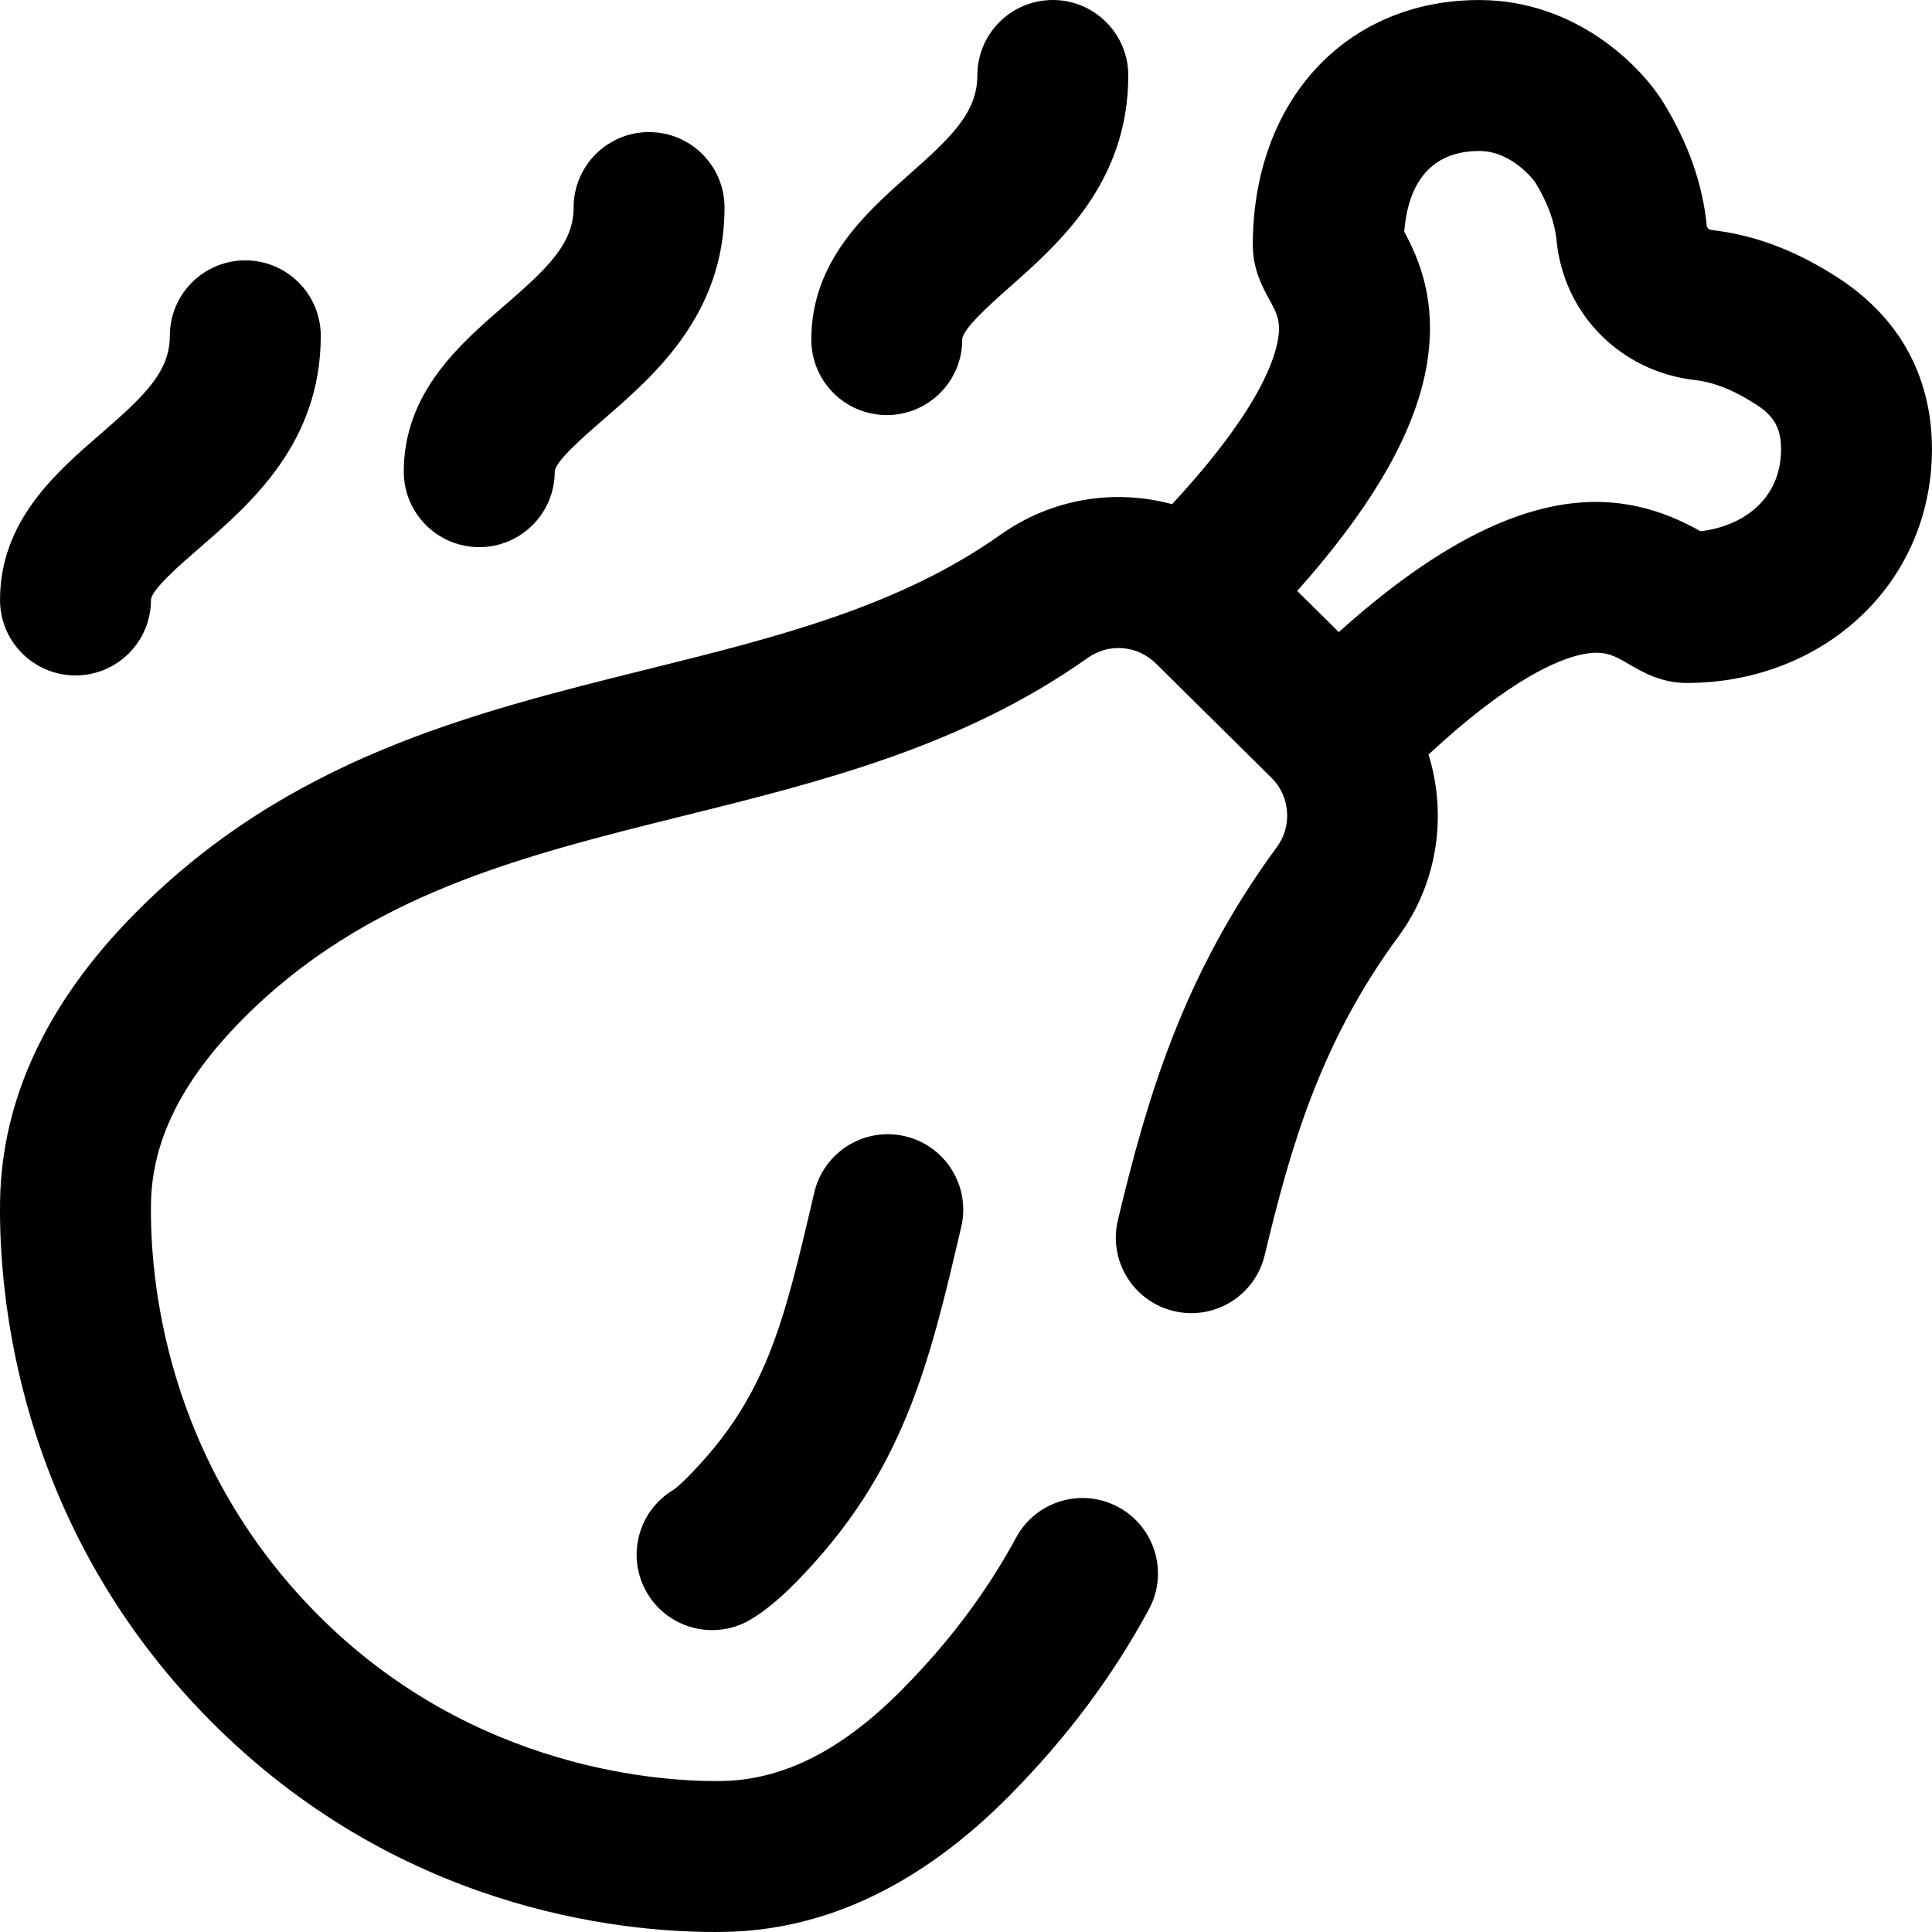 <svg height="512pt" viewBox="0 0 512.001 512" width="512pt" xmlns="http://www.w3.org/2000/svg"><path d="m485.102 72.355-.352-.215c-10.129-6.227-20.566-9.984-31.027-11.16-.605-.07-1.34-.41-1.41-1.145-1.066-10.977-4.91-21.922-11.418-32.527-6.223-10.137-23.52-27.297-48.891-27.297-35.328 0-60 26.723-60 64.988 0 6.375 2.652 11.223 4.406 14.43 2.109 3.855 3.383 6.184 1.91 12.277-1.852 7.68-8.293 20.922-27.703 41.914-15.156-4.129-31.84-1.57-45.445 8.07-27.008 19.137-59.348 27.168-93.578 35.672-46.863 11.641-95.32 23.676-135.938 64.812-23.199 23.5-35.188 49.07-35.633 76.008-.398 24.07 4.199 85.652 55.355 137.461 49.609 50.25 108.441 56.355 134.023 56.355.922 0 1.805-.012 2.637-.023 26.879-.453 52.309-12.633 75.578-36.199 15.156-15.352 27.207-31.469 36.844-49.266 5.258-9.715 1.645-21.852-8.07-27.109-9.711-5.254-21.852-1.645-27.105 8.07-7.812 14.426-17.668 27.578-30.133 40.199-15.879 16.086-31.508 24.035-47.789 24.312-14.688.25-65.84-2.227-107.52-44.441-40.496-41.016-44.141-89.684-43.828-108.699.273-16.527 8.156-32.41 24.105-48.562 32.715-33.133 73.711-43.316 117.113-54.098 36.328-9.023 73.895-18.355 107.059-41.855 5.582-3.957 13.16-3.328 18.035 1.504l30.652 30.309c4.91 4.867 5.531 12.727 1.441 18.285-25.273 34.34-34.688 67.691-42.164 98.91-2.57 10.742 4.051 21.535 14.793 24.109 10.742 2.574 21.535-4.051 24.109-14.793 6.789-28.363 14.613-56.172 35.477-84.52 10.414-14.152 12.906-32.168 7.941-48.176 21.637-20.129 34.648-25.305 40.754-26.547 5.844-1.188 8.312.25 12.406 2.633 3.59 2.09 8.512 4.953 15.262 4.953 17.203 0 33.277-5.992 45.262-16.871 12.73-11.555 19.738-27.582 19.738-45.125 0-13.883-4.664-33.242-26.898-46.645zm-34.441 68.43c-19.504-10.938-47.785-16.488-95.855 26.723l-11.031-10.902c18.461-20.738 29.445-39.004 33.43-55.512 4.809-19.91-1.402-32.902-5.066-39.695.703-9.27 4.555-21.387 19.867-21.387 8.723 0 14.527 7.852 14.848 8.301 3.277 5.355 5.176 10.535 5.648 15.395 1.902 19.574 17.012 34.797 36.746 37.02 4.57.516 9.469 2.363 14.547 5.484l.656.398c4.781 2.883 7.551 5.836 7.551 12.391 0 13.59-10.473 20.523-21.34 21.785zm-210.844 160.32c10.758 2.516 17.441 13.27 14.926 24.027-8.52 36.465-15.246 65.266-44.055 94.438-4.188 4.246-8.156 7.488-11.793 9.641-3.195 1.891-6.703 2.789-10.164 2.789-6.836 0-13.496-3.508-17.23-9.816-5.605-9.48-2.496-21.699 6.941-27.348.188-.125 1.484-1.039 3.781-3.367 20.887-21.152 25.395-40.434 33.57-75.438 2.516-10.758 13.277-17.438 24.023-14.926zm-239.809-142.109c0-20.922 14.785-33.727 26.664-44.016 11.367-9.844 18.336-16.367 18.336-25.98 0-11.047 8.953-20 20-20 11.047 0 20 8.953 20 20 0 28.375-18.582 44.469-32.148 56.219-4.809 4.164-12.852 11.129-12.852 13.777 0 11.047-8.953 20-20 20-11.043 0-20-8.953-20-20zm107-33.996c0-20.926 14.785-33.73 26.664-44.016 11.367-9.848 18.336-16.371 18.336-25.984 0-11.047 8.953-20 20-20 11.043 0 20 8.953 20 20 0 28.375-18.586 44.469-32.152 56.219-4.805 4.164-12.848 11.129-12.848 13.781 0 11.043-8.953 19.996-20 19.996-11.047 0-20-8.953-20-19.996zm107.996-35c0-20.793 14.449-33.586 26.059-43.871 11.125-9.852 17.941-16.387 17.941-26.129 0-11.047 8.953-20 20-20s20 8.953 20 20c0 28.242-18.16 44.328-31.422 56.074-5.008 4.438-12.578 11.141-12.578 13.926 0 11.043-8.953 20-20 20-11.043 0-20-8.957-20-20zm0 0"/></svg>